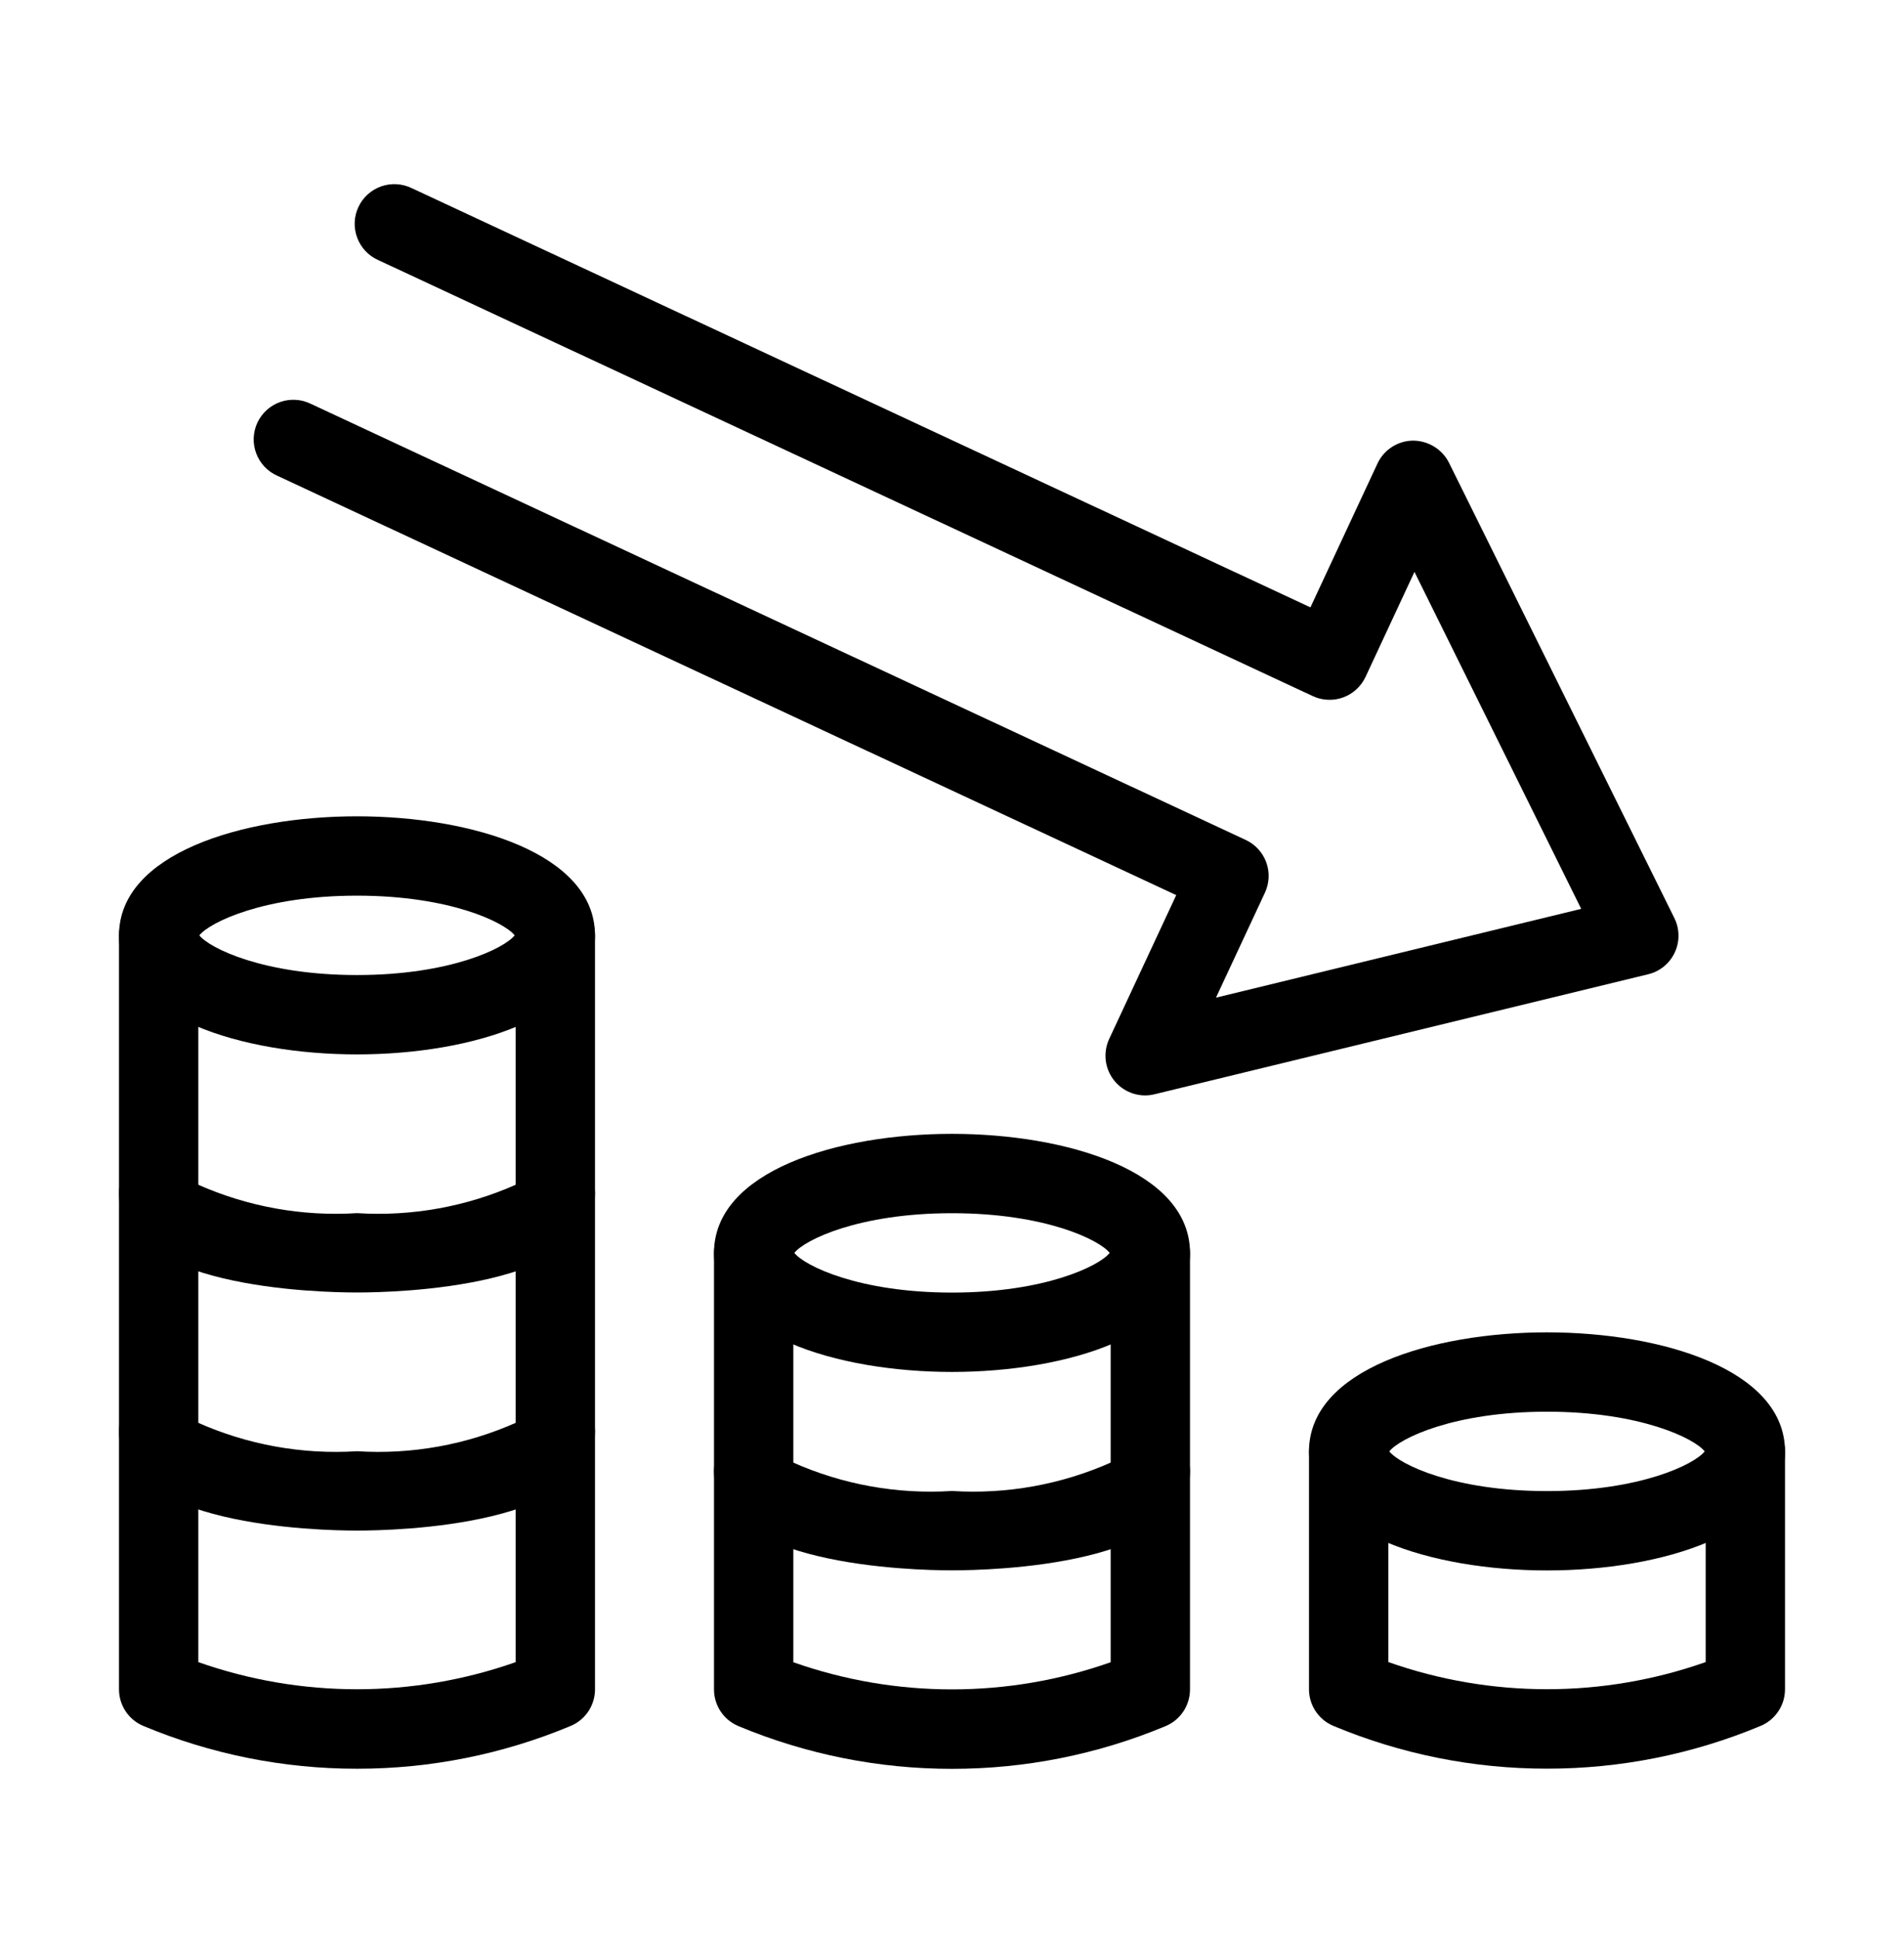 <svg xmlns="http://www.w3.org/2000/svg" width="56" height="57" viewBox="0 0 56 57" fill="none"><g id="Frame"><g id="Group"><path id="Vector" d="M28 40.336C24.628 40.336 21 39.24 21 36.836C21 34.431 24.628 33.336 28 33.336C31.372 33.336 35 34.431 35 36.836C35 39.24 31.372 40.336 28 40.336ZM23.363 36.836C23.663 37.217 25.262 38.003 28 38.003C30.739 38.003 32.338 37.217 32.638 36.836C32.338 36.454 30.739 35.669 28 35.669C25.262 35.669 23.663 36.454 23.363 36.836ZM28 46.169C26.831 46.169 21 46.029 21 43.253C20.999 42.965 21.104 42.688 21.295 42.473C21.485 42.258 21.749 42.122 22.034 42.089C22.319 42.056 22.607 42.13 22.841 42.296C23.076 42.462 23.24 42.709 23.304 42.989C24.778 43.648 26.389 43.938 28 43.836C29.611 43.938 31.222 43.647 32.696 42.989C32.76 42.709 32.925 42.462 33.159 42.296C33.393 42.13 33.681 42.056 33.966 42.089C34.251 42.122 34.515 42.258 34.705 42.473C34.896 42.688 35.001 42.965 35 43.253C35 46.029 29.169 46.169 28 46.169Z" fill="black"></path><path id="Vector_2" d="M28 52.005C25.844 52.007 23.708 51.58 21.719 50.749C21.506 50.66 21.324 50.511 21.196 50.319C21.068 50.127 21 49.902 21 49.672V36.839C21 36.529 21.123 36.232 21.342 36.014C21.561 35.795 21.857 35.672 22.167 35.672C22.476 35.672 22.773 35.795 22.992 36.014C23.21 36.232 23.333 36.529 23.333 36.839V48.871C26.354 49.935 29.646 49.935 32.667 48.871V36.839C32.667 36.529 32.79 36.232 33.008 36.014C33.227 35.795 33.524 35.672 33.833 35.672C34.143 35.672 34.44 35.795 34.658 36.014C34.877 36.232 35 36.529 35 36.839V49.672C35 49.902 34.932 50.127 34.804 50.319C34.676 50.51 34.495 50.66 34.282 50.749C32.292 51.58 30.157 52.007 28 52.005ZM45.5 46.172C42.128 46.172 38.5 45.076 38.5 42.672C38.5 40.267 42.128 39.172 45.5 39.172C48.872 39.172 52.5 40.267 52.5 42.672C52.5 45.076 48.872 46.172 45.5 46.172ZM40.862 42.672C41.162 43.053 42.761 43.839 45.5 43.839C48.239 43.839 49.838 43.053 50.138 42.672C49.838 42.29 48.239 41.505 45.5 41.505C42.761 41.505 41.162 42.29 40.862 42.672Z" fill="black"></path><path id="Vector_3" d="M45.5 52C43.343 52.002 41.208 51.575 39.218 50.743C39.005 50.655 38.824 50.505 38.696 50.313C38.568 50.122 38.5 49.897 38.5 49.667V42.667C38.5 42.357 38.623 42.06 38.842 41.842C39.06 41.623 39.357 41.5 39.667 41.5C39.976 41.5 40.273 41.623 40.492 41.842C40.71 42.06 40.833 42.357 40.833 42.667V48.866C43.854 49.93 47.147 49.93 50.167 48.866V42.667C50.167 42.357 50.29 42.06 50.508 41.842C50.727 41.623 51.024 41.5 51.333 41.5C51.643 41.5 51.94 41.623 52.158 41.842C52.377 42.06 52.5 42.357 52.5 42.667V49.667C52.5 49.897 52.432 50.122 52.304 50.313C52.176 50.505 51.995 50.655 51.782 50.743C49.792 51.575 47.657 52.002 45.5 52ZM10.5 31C7.128 31 3.5 29.904 3.5 27.5C3.5 25.096 7.128 24 10.5 24C13.872 24 17.5 25.096 17.5 27.5C17.5 29.904 13.872 31 10.5 31ZM5.863 27.5C6.164 27.881 7.762 28.667 10.5 28.667C13.238 28.667 14.836 27.881 15.137 27.5C14.836 27.119 13.238 26.333 10.5 26.333C7.762 26.333 6.164 27.119 5.863 27.5ZM10.5 38C9.331 38 3.5 37.86 3.5 35.083C3.499 34.796 3.604 34.519 3.795 34.304C3.985 34.089 4.249 33.952 4.534 33.92C4.819 33.887 5.107 33.961 5.341 34.127C5.575 34.293 5.74 34.54 5.804 34.82C7.278 35.478 8.889 35.769 10.5 35.667C12.111 35.769 13.722 35.478 15.196 34.82C15.26 34.54 15.425 34.293 15.659 34.127C15.893 33.961 16.181 33.887 16.466 33.92C16.751 33.952 17.015 34.089 17.205 34.304C17.396 34.519 17.501 34.796 17.5 35.083C17.5 37.86 11.669 38 10.5 38ZM10.5 45C9.331 45 3.5 44.86 3.5 42.083C3.499 41.796 3.604 41.519 3.795 41.304C3.985 41.089 4.249 40.952 4.534 40.92C4.819 40.887 5.107 40.961 5.341 41.127C5.575 41.293 5.74 41.54 5.804 41.82C7.278 42.478 8.889 42.769 10.5 42.667C12.111 42.769 13.722 42.478 15.196 41.82C15.26 41.54 15.425 41.293 15.659 41.127C15.893 40.961 16.181 40.887 16.466 40.92C16.751 40.952 17.015 41.089 17.205 41.304C17.396 41.519 17.501 41.796 17.5 42.083C17.5 44.86 11.669 45 10.5 45Z" fill="black"></path><path id="Vector_4" d="M10.5 52.002C8.344 52.004 6.208 51.577 4.219 50.745C4.006 50.657 3.824 50.508 3.696 50.316C3.568 50.124 3.5 49.899 3.5 49.669V27.502C3.5 27.192 3.623 26.896 3.842 26.677C4.061 26.458 4.357 26.335 4.667 26.335C4.976 26.335 5.273 26.458 5.492 26.677C5.71 26.896 5.833 27.192 5.833 27.502V48.868C8.854 49.931 12.146 49.931 15.167 48.868V27.502C15.167 27.192 15.29 26.896 15.508 26.677C15.727 26.458 16.024 26.335 16.333 26.335C16.643 26.335 16.939 26.458 17.158 26.677C17.377 26.896 17.5 27.192 17.5 27.502V49.669C17.5 49.899 17.432 50.124 17.304 50.316C17.176 50.508 16.994 50.657 16.781 50.745C14.792 51.577 12.656 52.004 10.5 52.002ZM33.682 32.206C33.485 32.206 33.292 32.157 33.12 32.062C32.948 31.968 32.802 31.832 32.697 31.666C32.591 31.501 32.529 31.311 32.517 31.116C32.504 30.92 32.541 30.724 32.623 30.546L34.595 26.317L8.162 13.99C8.019 13.928 7.89 13.837 7.783 13.725C7.676 13.612 7.592 13.479 7.537 13.333C7.482 13.187 7.456 13.032 7.462 12.877C7.468 12.721 7.505 12.568 7.57 12.427C7.636 12.286 7.73 12.159 7.845 12.055C7.961 11.95 8.096 11.87 8.243 11.819C8.39 11.767 8.546 11.746 8.701 11.756C8.857 11.765 9.008 11.806 9.148 11.876L36.639 24.695C36.778 24.76 36.903 24.851 37.006 24.964C37.11 25.077 37.19 25.209 37.243 25.353C37.295 25.497 37.319 25.65 37.312 25.803C37.305 25.956 37.269 26.107 37.204 26.245L35.764 29.332L46.506 26.721L41.602 16.814L40.163 19.901C40.098 20.04 40.006 20.165 39.893 20.269C39.78 20.372 39.648 20.453 39.504 20.505C39.36 20.558 39.207 20.581 39.053 20.574C38.9 20.568 38.75 20.531 38.611 20.466L11.121 7.645C10.979 7.582 10.852 7.491 10.746 7.378C10.641 7.265 10.559 7.133 10.505 6.988C10.451 6.843 10.426 6.688 10.432 6.534C10.438 6.379 10.475 6.227 10.541 6.087C10.606 5.947 10.699 5.821 10.813 5.717C10.928 5.613 11.062 5.533 11.208 5.481C11.354 5.429 11.508 5.407 11.663 5.416C11.817 5.424 11.969 5.464 12.108 5.531L38.542 17.857L40.514 13.628C40.607 13.429 40.754 13.26 40.939 13.141C41.123 13.022 41.338 12.957 41.558 12.955C41.777 12.955 41.992 13.015 42.179 13.13C42.366 13.244 42.518 13.408 42.617 13.604L49.246 26.992C49.324 27.149 49.365 27.321 49.367 27.496C49.37 27.671 49.332 27.845 49.258 28.003C49.184 28.162 49.076 28.302 48.94 28.413C48.805 28.524 48.646 28.603 48.476 28.644L33.957 32.172C33.867 32.194 33.775 32.206 33.682 32.206Z" fill="black"></path></g></g></svg>